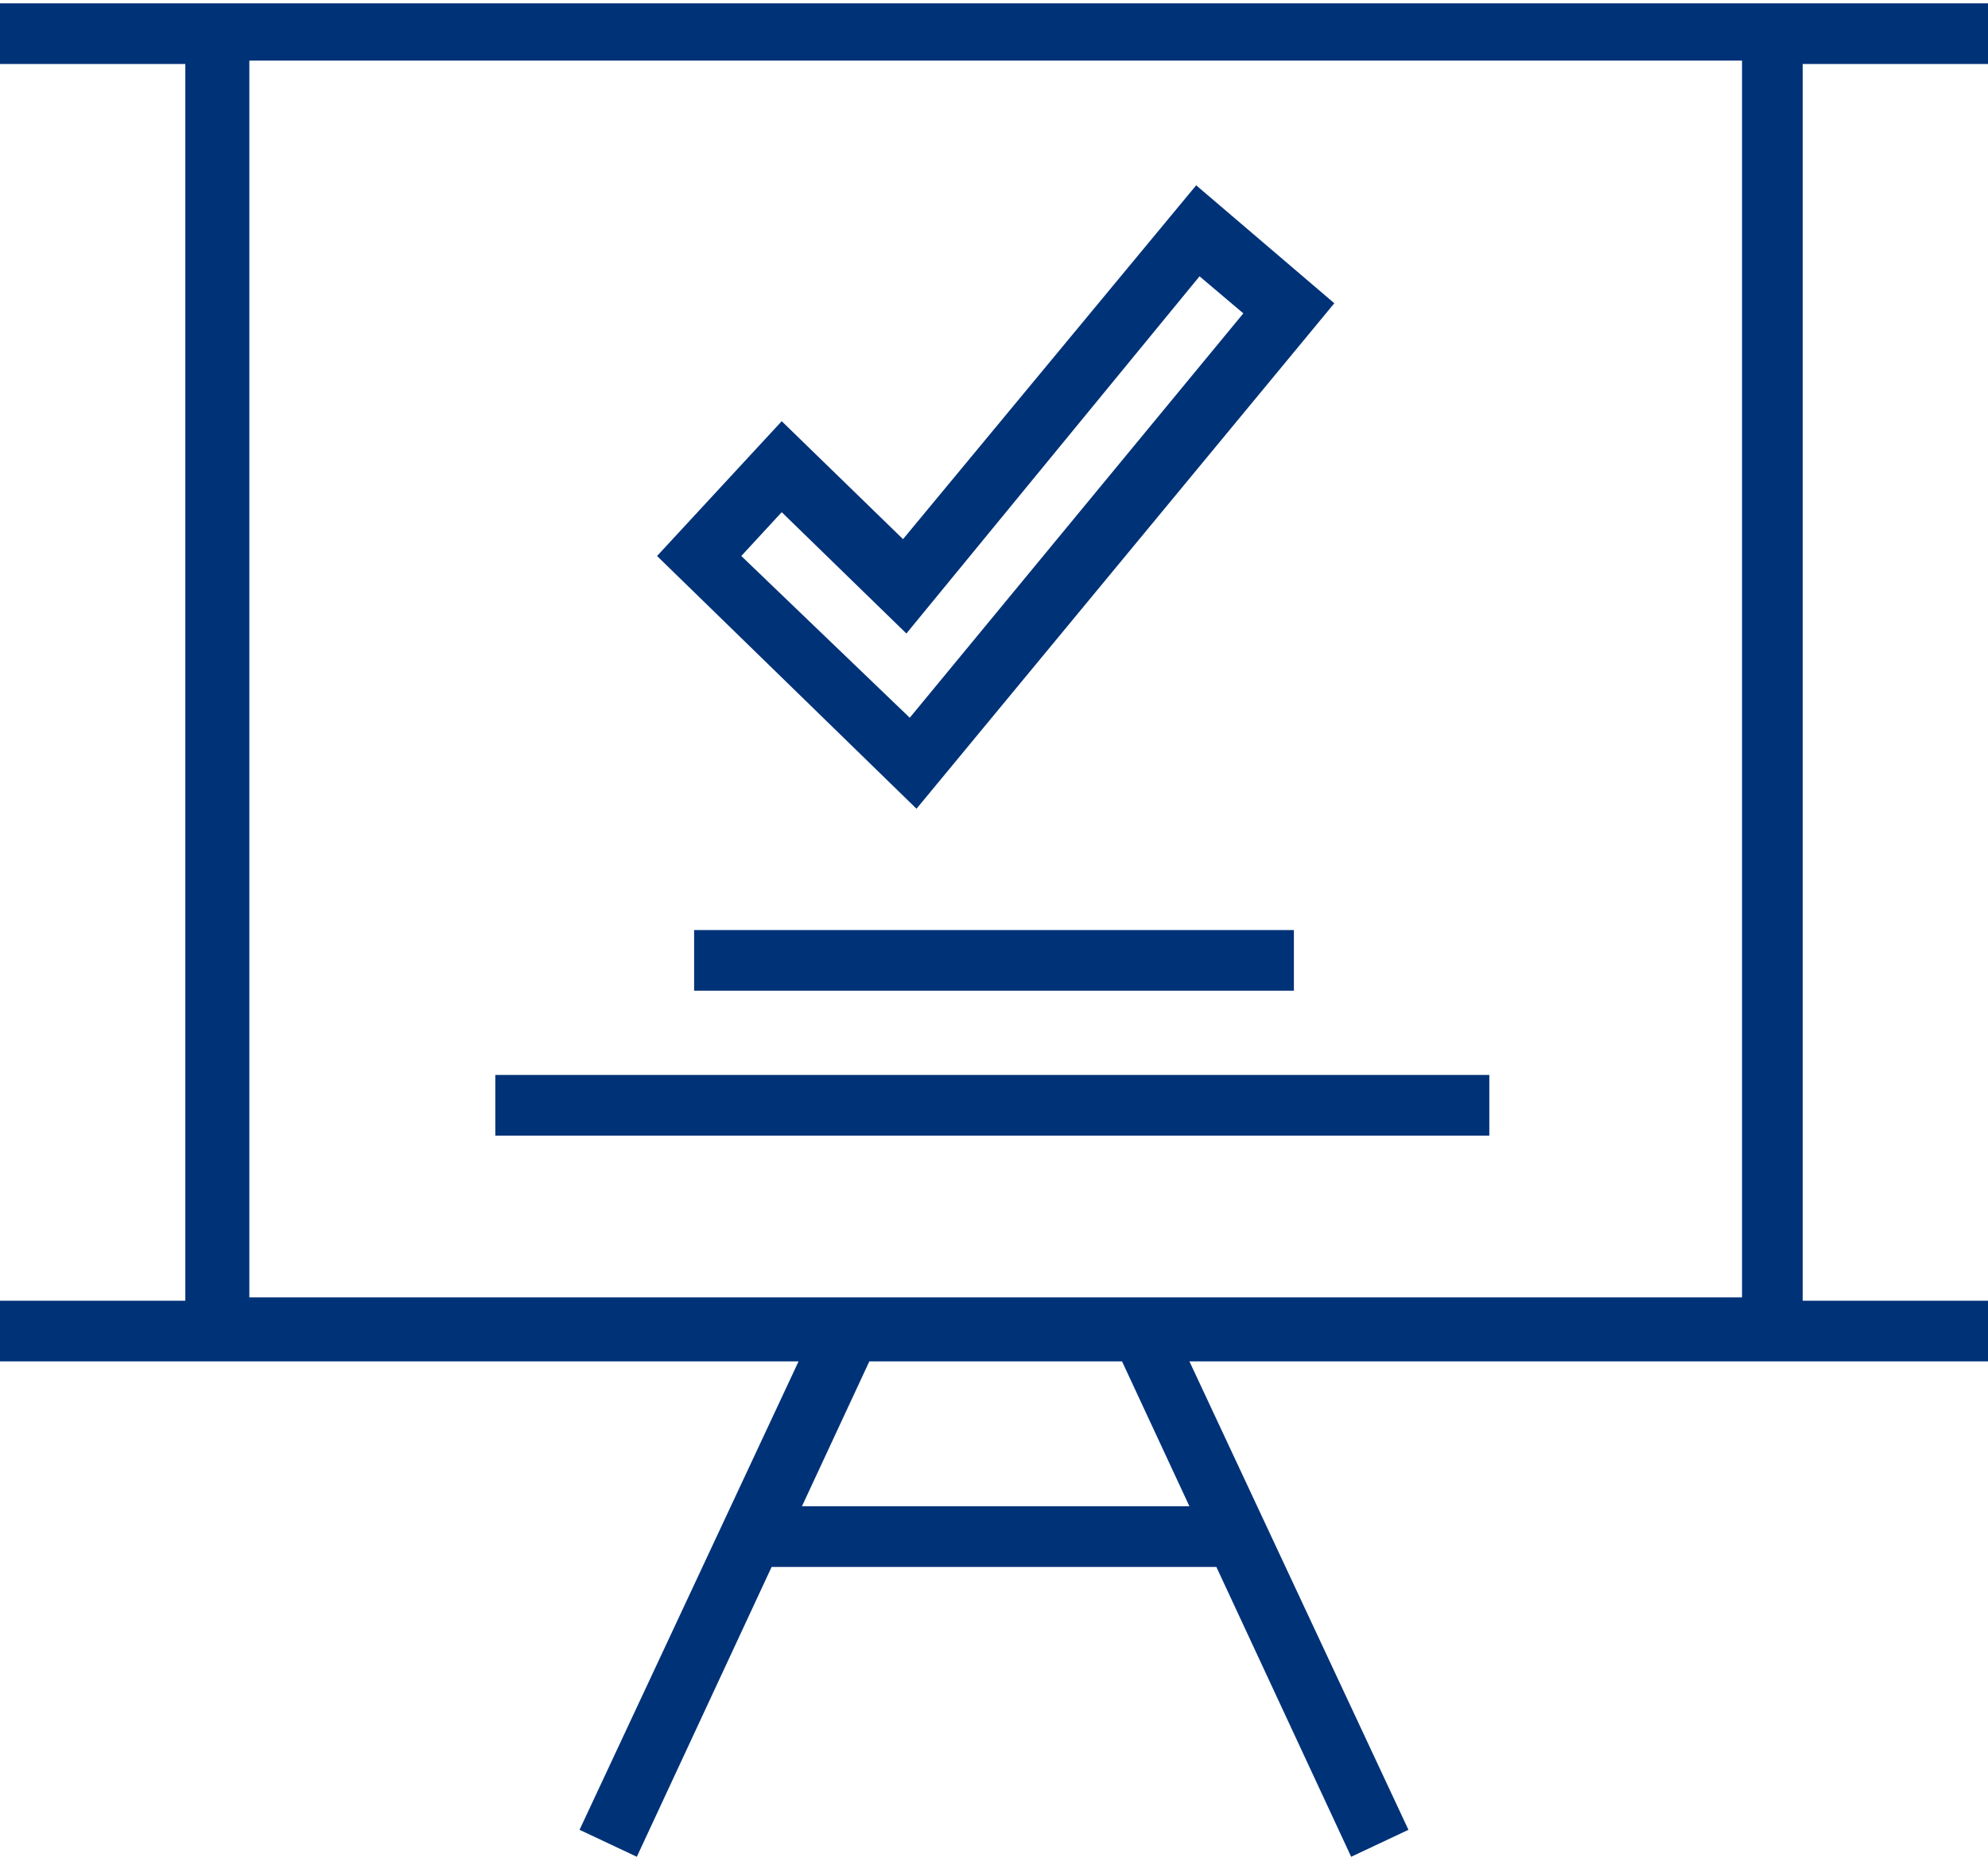 <svg version="1.1" id="Layer_1" xmlns="http://www.w3.org/2000/svg" x="0" y="0" viewBox="-276 369.9 59 55.1" xml:space="preserve"><style type="text/css">.st0{fill:#003278}</style><g id="Group_7_Copy_3" transform="translate(0 -.001)"><g id="Group_5"><path id="Fill_1" class="st0" d="M-257.1 425l-1.7-.8 6.5-13.9H-276v-1.8h5.5v-36.7h-5.5V370h59v1.8h-5.5v36.7h5.5v1.8h-23.7l6.5 13.9-1.7.8-4-8.6h-13.2l-4 8.6zm6.9-14.7l-2 4.3h11.5l-2-4.3h-7.5zm-18.4-38.6v36.7h44.3v-36.7h-44.3z"/><path id="Fill_2" class="st0" d="M-255.4 399.3h17.8v-1.8h-17.8v1.8z"/><path id="Fill_3" class="st0" d="M-261.3 403.6h29.5v-1.8h-29.5v1.8z"/><path id="Fill_4" class="st0" d="M-248.8 393.9l-7.7-7.5 3.7-4 3.6 3.5 8.7-10.5 4.1 3.5-12.4 15zm-4-8.8l-1.2 1.3 5 4.8 9.9-12-1.3-1.1-8.7 10.6-3.7-3.6z"/></g></g></svg>